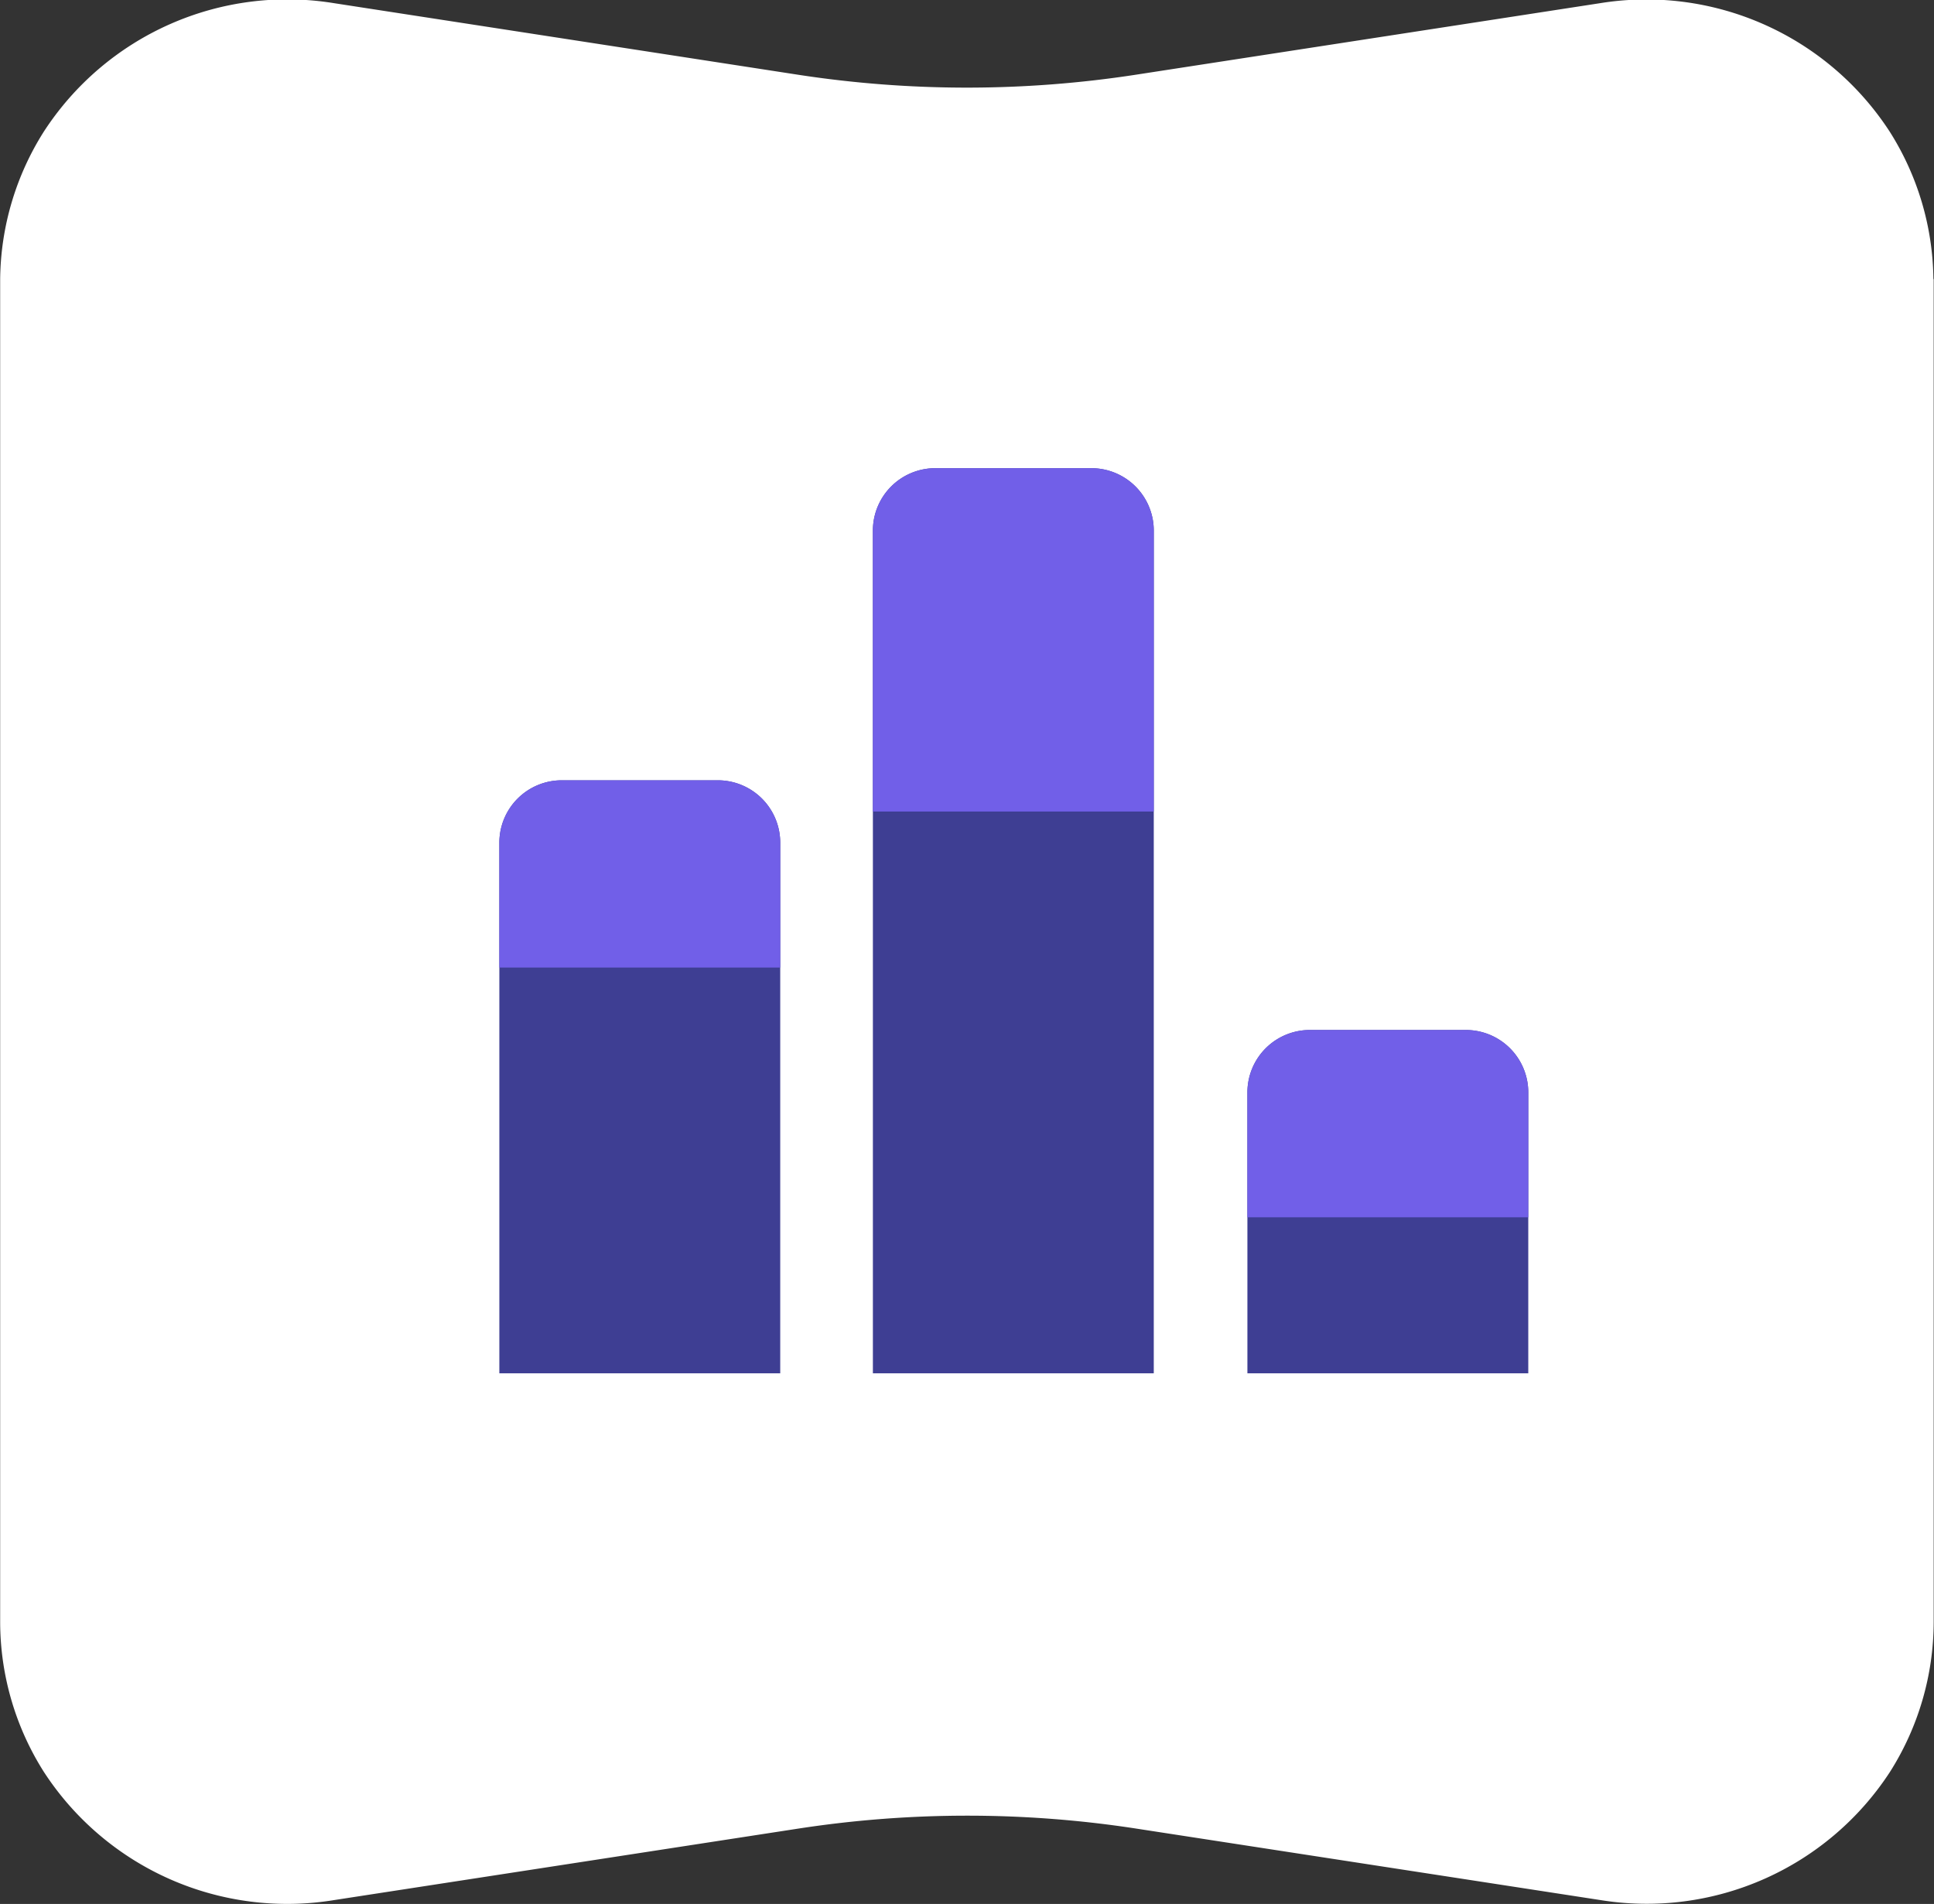 <svg id="reports_logo_-_on_dark" data-name="reports logo - on dark" xmlns="http://www.w3.org/2000/svg" width="61.969" height="61" viewBox="0 0 61.969 61"><rect x="0" y="0" width="61.969" height="61" fill="#333333" stroke="none"/><defs><style>.cls-1{fill:#fff}.cls-1,.cls-2,.cls-3{fill-rule:evenodd}.cls-2{fill:#3e3e93}.cls-3{fill:#715fe8}</style></defs><path id="Kształt_1416" data-name="Kształt 1416" class="cls-1" d="M892.95 104.952a9 9 0 0 0-1.4-4.734 9.3 9.3 0 0 0-9.281-4.116L867.4 98.393a35.634 35.634 0 0 1-10.838 0l-14.87-2.293a9.3 9.3 0 0 0-9.287 4.116 8.994 8.994 0 0 0-1.4 4.734v43.036a8.995 8.995 0 0 0 1.4 4.783 9.3 9.3 0 0 0 9.3 4.108l14.871-2.29a35.609 35.609 0 0 1 10.838 0l14.871 2.29a9.3 9.3 0 0 0 9.274-4.108 9 9 0 0 0 1.4-4.8v-43.038z" transform="translate(-831 -96)"/><path id="Prostokąt_zaokrąglony_4" data-name="Prostokąt zaokrąglony 4" class="cls-2" d="M849 121h5a2 2 0 0 1 2 2v17h-9v-17a2 2 0 0 1 2-2zm11.969-10h5a2 2 0 0 1 2 2v27h-9v-27a2 2 0 0 1 2-2zm12 18h5a2 2 0 0 1 2 2v9h-9v-9a2 2 0 0 1 2-2z" transform="translate(-831 -96)"/><path id="Prostokąt_zaokrąglony_4_kopia" data-name="Prostokąt zaokrąglony 4 kopia" class="cls-3" d="M849 121h5a2 2 0 0 1 2 2v4h-9v-4a2 2 0 0 1 2-2zm11.969-10h5a2 2 0 0 1 2 2v9h-9v-9a2 2 0 0 1 2-2zm12 18h5a2 2 0 0 1 2 2v4h-9v-4a2 2 0 0 1 2-2z" transform="translate(-831 -96)"/></svg>